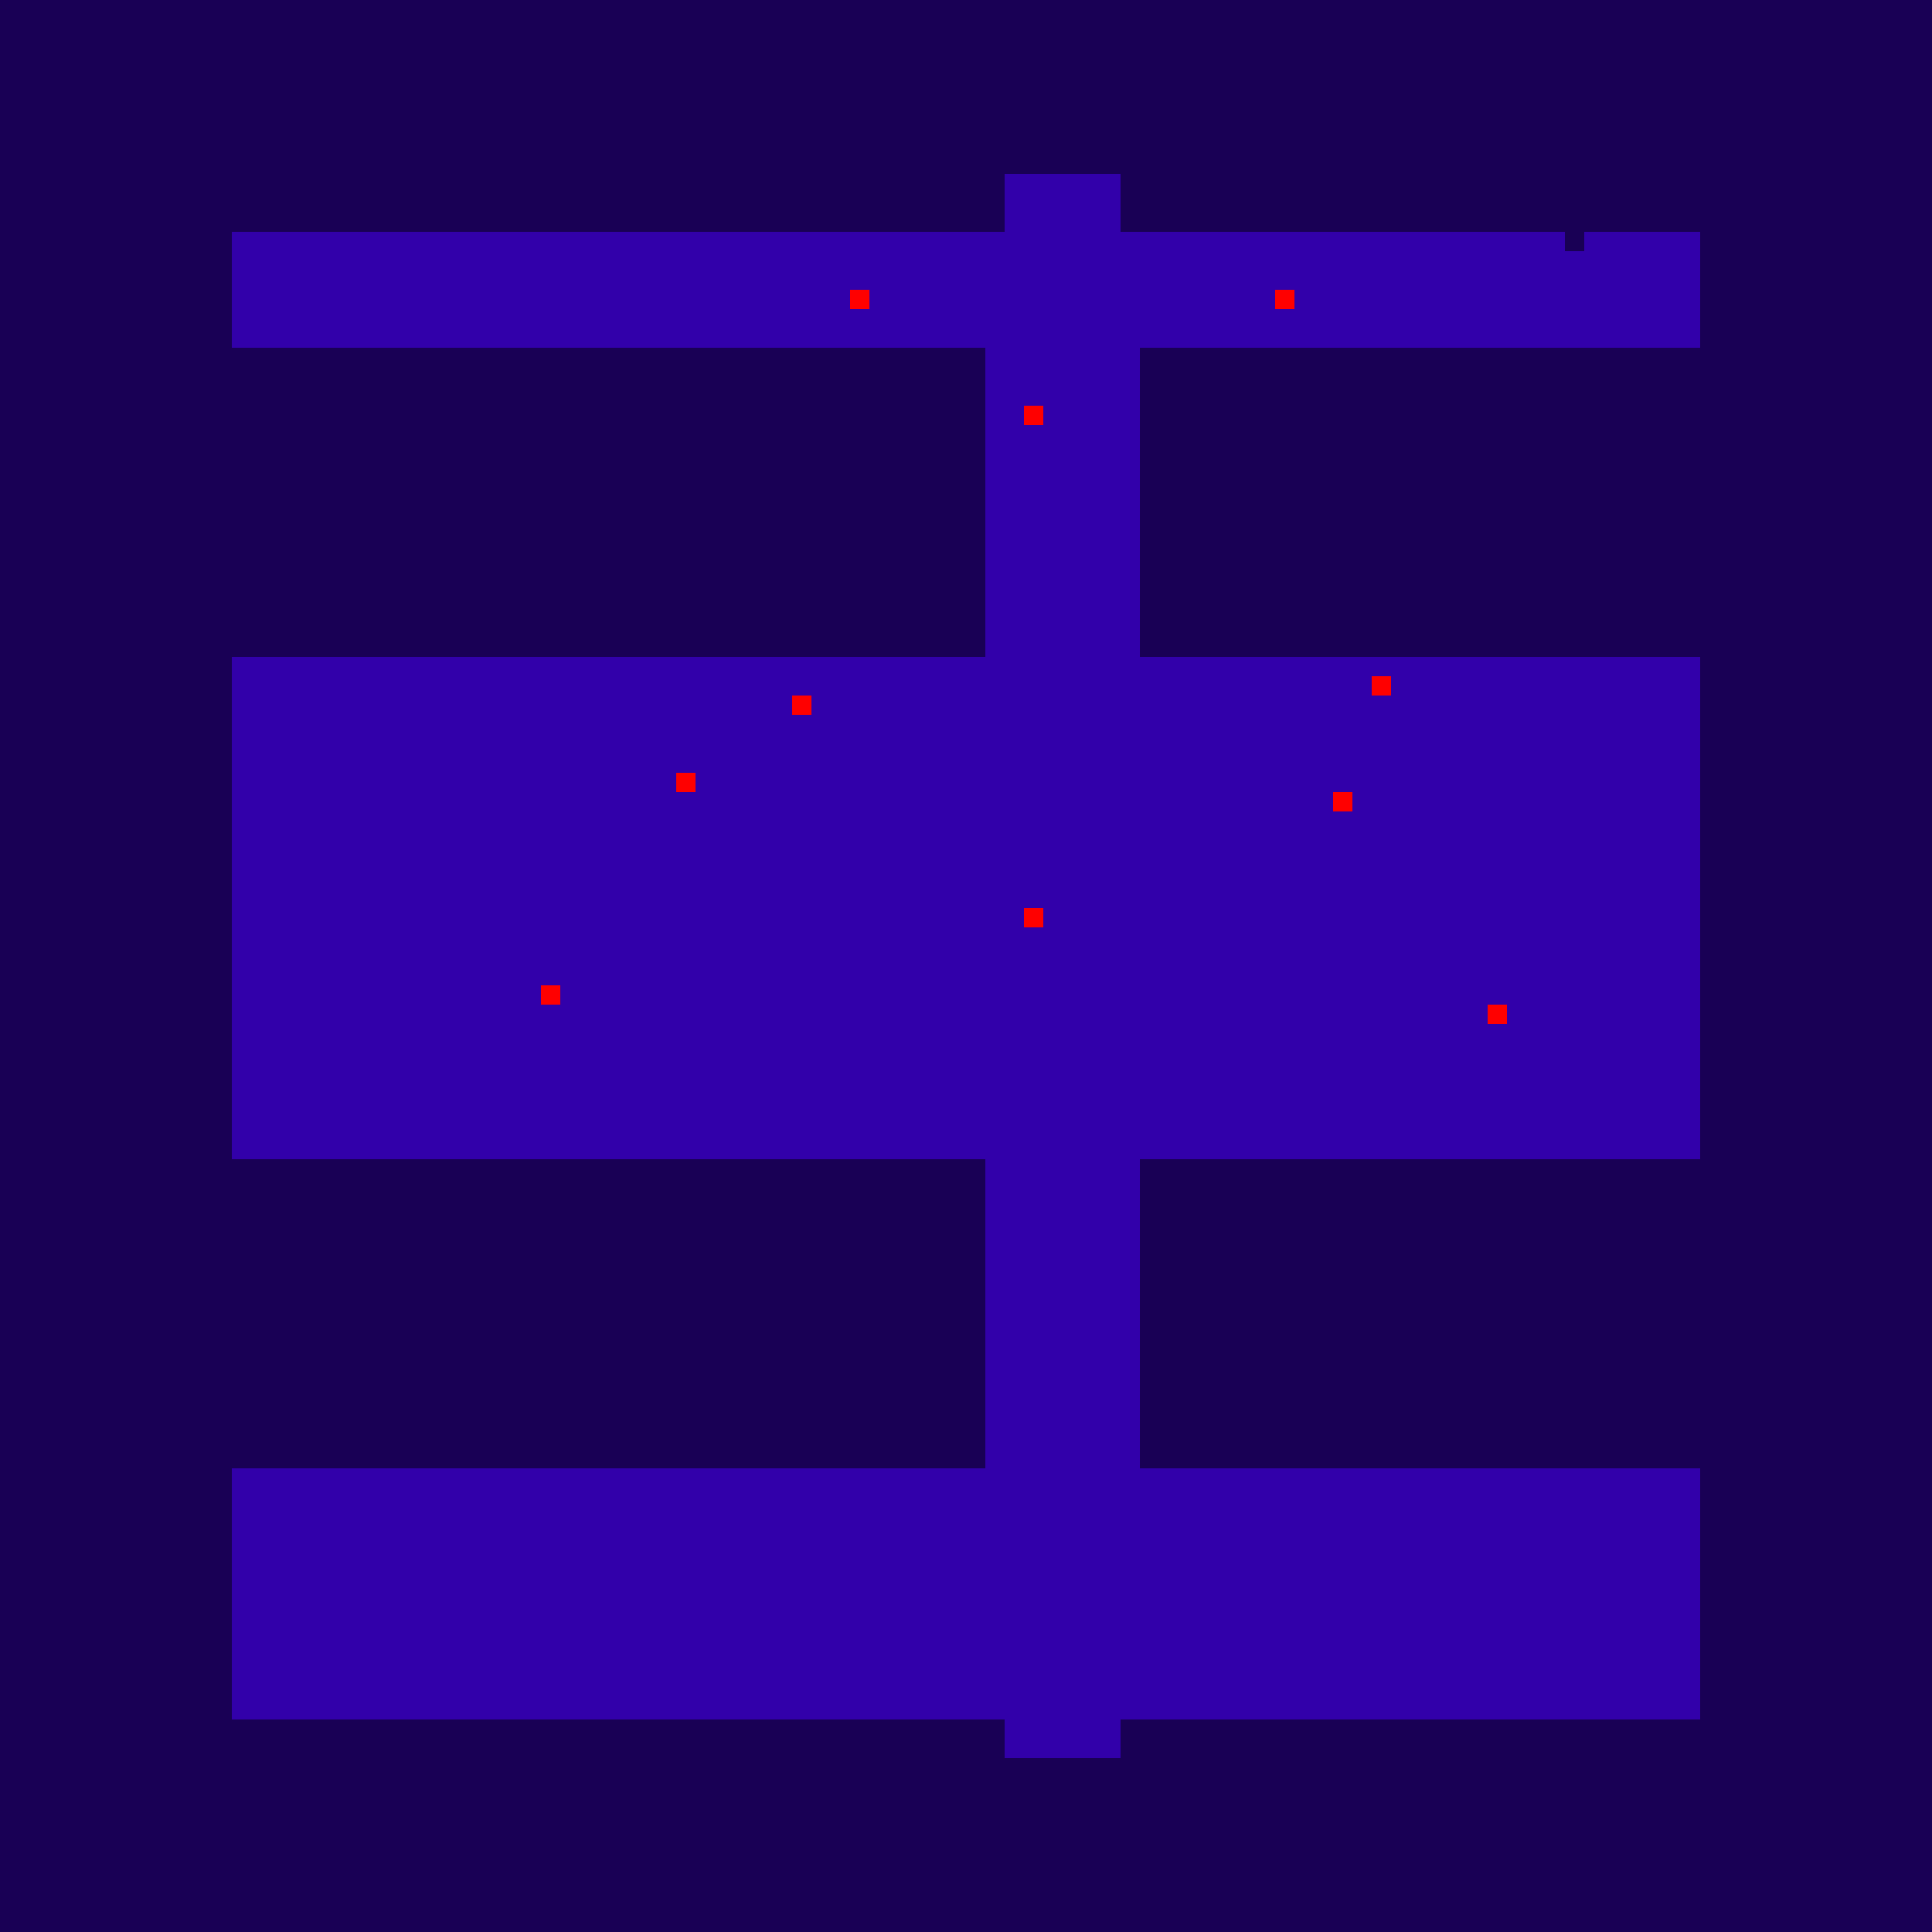 <?xml version="1.0"?>
<!-- Generated by SVGo -->
<svg width="500" height="500"
     xmlns="http://www.w3.org/2000/svg"
     xmlns:xlink="http://www.w3.org/1999/xlink">
<rect x="0" y="0" width="500" height="500" style="fill:rgb(50,0,170)" />
<rect x="220" y="75" width="5" height="5" style="fill:rgb(255,0,0)" />
<rect x="330" y="75" width="5" height="5" style="fill:rgb(255,0,0)" />
<rect x="265" y="105" width="5" height="5" style="fill:rgb(255,0,0)" />
<rect x="355" y="175" width="5" height="5" style="fill:rgb(255,0,0)" />
<rect x="205" y="180" width="5" height="5" style="fill:rgb(255,0,0)" />
<rect x="175" y="200" width="5" height="5" style="fill:rgb(255,0,0)" />
<rect x="345" y="205" width="5" height="5" style="fill:rgb(255,0,0)" />
<rect x="265" y="235" width="5" height="5" style="fill:rgb(255,0,0)" />
<rect x="140" y="255" width="5" height="5" style="fill:rgb(255,0,0)" />
<rect x="385" y="260" width="5" height="5" style="fill:rgb(255,0,0)" />
<rect x="0" y="0" width="505" height="5" style="fill:rgba(0,0,0,0.5)" />
<rect x="0" y="5" width="505" height="5" style="fill:rgba(0,0,0,0.5)" />
<rect x="0" y="10" width="505" height="5" style="fill:rgba(0,0,0,0.5)" />
<rect x="0" y="15" width="505" height="5" style="fill:rgba(0,0,0,0.5)" />
<rect x="0" y="20" width="505" height="5" style="fill:rgba(0,0,0,0.5)" />
<rect x="0" y="25" width="505" height="5" style="fill:rgba(0,0,0,0.5)" />
<rect x="0" y="30" width="505" height="5" style="fill:rgba(0,0,0,0.5)" />
<rect x="0" y="35" width="505" height="5" style="fill:rgba(0,0,0,0.5)" />
<rect x="0" y="40" width="505" height="5" style="fill:rgba(0,0,0,0.5)" />
<rect x="0" y="45" width="260" height="5" style="fill:rgba(0,0,0,0.5)" />
<rect x="290" y="45" width="215" height="5" style="fill:rgba(0,0,0,0.5)" />
<rect x="0" y="50" width="260" height="5" style="fill:rgba(0,0,0,0.5)" />
<rect x="290" y="50" width="215" height="5" style="fill:rgba(0,0,0,0.5)" />
<rect x="0" y="55" width="260" height="5" style="fill:rgba(0,0,0,0.5)" />
<rect x="290" y="55" width="215" height="5" style="fill:rgba(0,0,0,0.5)" />
<rect x="0" y="60" width="60" height="5" style="fill:rgba(0,0,0,0.5)" />
<rect x="405" y="60" width="5" height="5" style="fill:rgba(0,0,0,0.5)" />
<rect x="440" y="60" width="65" height="5" style="fill:rgba(0,0,0,0.5)" />
<rect x="0" y="65" width="60" height="5" style="fill:rgba(0,0,0,0.5)" />
<rect x="440" y="65" width="65" height="5" style="fill:rgba(0,0,0,0.5)" />
<rect x="0" y="70" width="60" height="5" style="fill:rgba(0,0,0,0.5)" />
<rect x="440" y="70" width="65" height="5" style="fill:rgba(0,0,0,0.5)" />
<rect x="0" y="75" width="60" height="5" style="fill:rgba(0,0,0,0.5)" />
<rect x="440" y="75" width="65" height="5" style="fill:rgba(0,0,0,0.5)" />
<rect x="0" y="80" width="60" height="5" style="fill:rgba(0,0,0,0.5)" />
<rect x="440" y="80" width="65" height="5" style="fill:rgba(0,0,0,0.5)" />
<rect x="0" y="85" width="60" height="5" style="fill:rgba(0,0,0,0.5)" />
<rect x="440" y="85" width="65" height="5" style="fill:rgba(0,0,0,0.5)" />
<rect x="0" y="90" width="255" height="5" style="fill:rgba(0,0,0,0.5)" />
<rect x="295" y="90" width="210" height="5" style="fill:rgba(0,0,0,0.5)" />
<rect x="0" y="95" width="255" height="5" style="fill:rgba(0,0,0,0.5)" />
<rect x="295" y="95" width="210" height="5" style="fill:rgba(0,0,0,0.5)" />
<rect x="0" y="100" width="255" height="5" style="fill:rgba(0,0,0,0.5)" />
<rect x="295" y="100" width="210" height="5" style="fill:rgba(0,0,0,0.5)" />
<rect x="0" y="105" width="255" height="5" style="fill:rgba(0,0,0,0.5)" />
<rect x="295" y="105" width="210" height="5" style="fill:rgba(0,0,0,0.5)" />
<rect x="0" y="110" width="255" height="5" style="fill:rgba(0,0,0,0.5)" />
<rect x="295" y="110" width="210" height="5" style="fill:rgba(0,0,0,0.5)" />
<rect x="0" y="115" width="255" height="5" style="fill:rgba(0,0,0,0.5)" />
<rect x="295" y="115" width="210" height="5" style="fill:rgba(0,0,0,0.5)" />
<rect x="0" y="120" width="255" height="5" style="fill:rgba(0,0,0,0.5)" />
<rect x="295" y="120" width="210" height="5" style="fill:rgba(0,0,0,0.5)" />
<rect x="0" y="125" width="255" height="5" style="fill:rgba(0,0,0,0.5)" />
<rect x="295" y="125" width="210" height="5" style="fill:rgba(0,0,0,0.5)" />
<rect x="0" y="130" width="255" height="5" style="fill:rgba(0,0,0,0.5)" />
<rect x="295" y="130" width="210" height="5" style="fill:rgba(0,0,0,0.5)" />
<rect x="0" y="135" width="255" height="5" style="fill:rgba(0,0,0,0.5)" />
<rect x="295" y="135" width="210" height="5" style="fill:rgba(0,0,0,0.5)" />
<rect x="0" y="140" width="255" height="5" style="fill:rgba(0,0,0,0.5)" />
<rect x="295" y="140" width="210" height="5" style="fill:rgba(0,0,0,0.5)" />
<rect x="0" y="145" width="255" height="5" style="fill:rgba(0,0,0,0.5)" />
<rect x="295" y="145" width="210" height="5" style="fill:rgba(0,0,0,0.5)" />
<rect x="0" y="150" width="255" height="5" style="fill:rgba(0,0,0,0.5)" />
<rect x="295" y="150" width="210" height="5" style="fill:rgba(0,0,0,0.5)" />
<rect x="0" y="155" width="255" height="5" style="fill:rgba(0,0,0,0.5)" />
<rect x="295" y="155" width="210" height="5" style="fill:rgba(0,0,0,0.5)" />
<rect x="0" y="160" width="255" height="5" style="fill:rgba(0,0,0,0.5)" />
<rect x="295" y="160" width="210" height="5" style="fill:rgba(0,0,0,0.5)" />
<rect x="0" y="165" width="255" height="5" style="fill:rgba(0,0,0,0.5)" />
<rect x="295" y="165" width="210" height="5" style="fill:rgba(0,0,0,0.5)" />
<rect x="0" y="170" width="60" height="5" style="fill:rgba(0,0,0,0.5)" />
<rect x="440" y="170" width="65" height="5" style="fill:rgba(0,0,0,0.5)" />
<rect x="0" y="175" width="60" height="5" style="fill:rgba(0,0,0,0.5)" />
<rect x="440" y="175" width="65" height="5" style="fill:rgba(0,0,0,0.5)" />
<rect x="0" y="180" width="60" height="5" style="fill:rgba(0,0,0,0.5)" />
<rect x="440" y="180" width="65" height="5" style="fill:rgba(0,0,0,0.5)" />
<rect x="0" y="185" width="60" height="5" style="fill:rgba(0,0,0,0.5)" />
<rect x="440" y="185" width="65" height="5" style="fill:rgba(0,0,0,0.5)" />
<rect x="0" y="190" width="60" height="5" style="fill:rgba(0,0,0,0.5)" />
<rect x="440" y="190" width="65" height="5" style="fill:rgba(0,0,0,0.5)" />
<rect x="0" y="195" width="60" height="5" style="fill:rgba(0,0,0,0.5)" />
<rect x="440" y="195" width="65" height="5" style="fill:rgba(0,0,0,0.5)" />
<rect x="0" y="200" width="60" height="5" style="fill:rgba(0,0,0,0.5)" />
<rect x="440" y="200" width="65" height="5" style="fill:rgba(0,0,0,0.5)" />
<rect x="0" y="205" width="60" height="5" style="fill:rgba(0,0,0,0.5)" />
<rect x="440" y="205" width="65" height="5" style="fill:rgba(0,0,0,0.5)" />
<rect x="0" y="210" width="60" height="5" style="fill:rgba(0,0,0,0.5)" />
<rect x="440" y="210" width="65" height="5" style="fill:rgba(0,0,0,0.5)" />
<rect x="0" y="215" width="60" height="5" style="fill:rgba(0,0,0,0.5)" />
<rect x="440" y="215" width="65" height="5" style="fill:rgba(0,0,0,0.5)" />
<rect x="0" y="220" width="60" height="5" style="fill:rgba(0,0,0,0.5)" />
<rect x="440" y="220" width="65" height="5" style="fill:rgba(0,0,0,0.5)" />
<rect x="0" y="225" width="60" height="5" style="fill:rgba(0,0,0,0.5)" />
<rect x="440" y="225" width="65" height="5" style="fill:rgba(0,0,0,0.5)" />
<rect x="0" y="230" width="60" height="5" style="fill:rgba(0,0,0,0.5)" />
<rect x="440" y="230" width="65" height="5" style="fill:rgba(0,0,0,0.5)" />
<rect x="0" y="235" width="60" height="5" style="fill:rgba(0,0,0,0.5)" />
<rect x="440" y="235" width="65" height="5" style="fill:rgba(0,0,0,0.5)" />
<rect x="0" y="240" width="60" height="5" style="fill:rgba(0,0,0,0.5)" />
<rect x="440" y="240" width="65" height="5" style="fill:rgba(0,0,0,0.5)" />
<rect x="0" y="245" width="60" height="5" style="fill:rgba(0,0,0,0.5)" />
<rect x="440" y="245" width="65" height="5" style="fill:rgba(0,0,0,0.5)" />
<rect x="0" y="250" width="60" height="5" style="fill:rgba(0,0,0,0.5)" />
<rect x="440" y="250" width="65" height="5" style="fill:rgba(0,0,0,0.5)" />
<rect x="0" y="255" width="60" height="5" style="fill:rgba(0,0,0,0.5)" />
<rect x="440" y="255" width="65" height="5" style="fill:rgba(0,0,0,0.5)" />
<rect x="0" y="260" width="60" height="5" style="fill:rgba(0,0,0,0.5)" />
<rect x="440" y="260" width="65" height="5" style="fill:rgba(0,0,0,0.5)" />
<rect x="0" y="265" width="60" height="5" style="fill:rgba(0,0,0,0.5)" />
<rect x="440" y="265" width="65" height="5" style="fill:rgba(0,0,0,0.5)" />
<rect x="0" y="270" width="60" height="5" style="fill:rgba(0,0,0,0.5)" />
<rect x="440" y="270" width="65" height="5" style="fill:rgba(0,0,0,0.5)" />
<rect x="0" y="275" width="60" height="5" style="fill:rgba(0,0,0,0.5)" />
<rect x="440" y="275" width="65" height="5" style="fill:rgba(0,0,0,0.5)" />
<rect x="0" y="280" width="60" height="5" style="fill:rgba(0,0,0,0.5)" />
<rect x="440" y="280" width="65" height="5" style="fill:rgba(0,0,0,0.5)" />
<rect x="0" y="285" width="60" height="5" style="fill:rgba(0,0,0,0.5)" />
<rect x="440" y="285" width="65" height="5" style="fill:rgba(0,0,0,0.5)" />
<rect x="0" y="290" width="60" height="5" style="fill:rgba(0,0,0,0.5)" />
<rect x="440" y="290" width="65" height="5" style="fill:rgba(0,0,0,0.5)" />
<rect x="0" y="295" width="60" height="5" style="fill:rgba(0,0,0,0.5)" />
<rect x="440" y="295" width="65" height="5" style="fill:rgba(0,0,0,0.5)" />
<rect x="0" y="300" width="255" height="5" style="fill:rgba(0,0,0,0.5)" />
<rect x="295" y="300" width="210" height="5" style="fill:rgba(0,0,0,0.5)" />
<rect x="0" y="305" width="255" height="5" style="fill:rgba(0,0,0,0.5)" />
<rect x="295" y="305" width="210" height="5" style="fill:rgba(0,0,0,0.5)" />
<rect x="0" y="310" width="255" height="5" style="fill:rgba(0,0,0,0.5)" />
<rect x="295" y="310" width="210" height="5" style="fill:rgba(0,0,0,0.5)" />
<rect x="0" y="315" width="255" height="5" style="fill:rgba(0,0,0,0.5)" />
<rect x="295" y="315" width="210" height="5" style="fill:rgba(0,0,0,0.5)" />
<rect x="0" y="320" width="255" height="5" style="fill:rgba(0,0,0,0.5)" />
<rect x="295" y="320" width="210" height="5" style="fill:rgba(0,0,0,0.5)" />
<rect x="0" y="325" width="255" height="5" style="fill:rgba(0,0,0,0.5)" />
<rect x="295" y="325" width="210" height="5" style="fill:rgba(0,0,0,0.5)" />
<rect x="0" y="330" width="255" height="5" style="fill:rgba(0,0,0,0.5)" />
<rect x="295" y="330" width="210" height="5" style="fill:rgba(0,0,0,0.5)" />
<rect x="0" y="335" width="255" height="5" style="fill:rgba(0,0,0,0.5)" />
<rect x="295" y="335" width="210" height="5" style="fill:rgba(0,0,0,0.5)" />
<rect x="0" y="340" width="255" height="5" style="fill:rgba(0,0,0,0.5)" />
<rect x="295" y="340" width="210" height="5" style="fill:rgba(0,0,0,0.5)" />
<rect x="0" y="345" width="255" height="5" style="fill:rgba(0,0,0,0.5)" />
<rect x="295" y="345" width="210" height="5" style="fill:rgba(0,0,0,0.5)" />
<rect x="0" y="350" width="255" height="5" style="fill:rgba(0,0,0,0.5)" />
<rect x="295" y="350" width="210" height="5" style="fill:rgba(0,0,0,0.5)" />
<rect x="0" y="355" width="255" height="5" style="fill:rgba(0,0,0,0.5)" />
<rect x="295" y="355" width="210" height="5" style="fill:rgba(0,0,0,0.5)" />
<rect x="0" y="360" width="255" height="5" style="fill:rgba(0,0,0,0.5)" />
<rect x="295" y="360" width="210" height="5" style="fill:rgba(0,0,0,0.5)" />
<rect x="0" y="365" width="255" height="5" style="fill:rgba(0,0,0,0.5)" />
<rect x="295" y="365" width="210" height="5" style="fill:rgba(0,0,0,0.5)" />
<rect x="0" y="370" width="255" height="5" style="fill:rgba(0,0,0,0.5)" />
<rect x="295" y="370" width="210" height="5" style="fill:rgba(0,0,0,0.5)" />
<rect x="0" y="375" width="255" height="5" style="fill:rgba(0,0,0,0.5)" />
<rect x="295" y="375" width="210" height="5" style="fill:rgba(0,0,0,0.5)" />
<rect x="0" y="380" width="60" height="5" style="fill:rgba(0,0,0,0.5)" />
<rect x="440" y="380" width="65" height="5" style="fill:rgba(0,0,0,0.5)" />
<rect x="0" y="385" width="60" height="5" style="fill:rgba(0,0,0,0.5)" />
<rect x="440" y="385" width="65" height="5" style="fill:rgba(0,0,0,0.5)" />
<rect x="0" y="390" width="60" height="5" style="fill:rgba(0,0,0,0.5)" />
<rect x="440" y="390" width="65" height="5" style="fill:rgba(0,0,0,0.5)" />
<rect x="0" y="395" width="60" height="5" style="fill:rgba(0,0,0,0.5)" />
<rect x="440" y="395" width="65" height="5" style="fill:rgba(0,0,0,0.5)" />
<rect x="0" y="400" width="60" height="5" style="fill:rgba(0,0,0,0.5)" />
<rect x="440" y="400" width="65" height="5" style="fill:rgba(0,0,0,0.5)" />
<rect x="0" y="405" width="60" height="5" style="fill:rgba(0,0,0,0.5)" />
<rect x="440" y="405" width="65" height="5" style="fill:rgba(0,0,0,0.5)" />
<rect x="0" y="410" width="60" height="5" style="fill:rgba(0,0,0,0.5)" />
<rect x="440" y="410" width="65" height="5" style="fill:rgba(0,0,0,0.5)" />
<rect x="0" y="415" width="60" height="5" style="fill:rgba(0,0,0,0.5)" />
<rect x="440" y="415" width="65" height="5" style="fill:rgba(0,0,0,0.5)" />
<rect x="0" y="420" width="60" height="5" style="fill:rgba(0,0,0,0.5)" />
<rect x="440" y="420" width="65" height="5" style="fill:rgba(0,0,0,0.5)" />
<rect x="0" y="425" width="60" height="5" style="fill:rgba(0,0,0,0.5)" />
<rect x="440" y="425" width="65" height="5" style="fill:rgba(0,0,0,0.5)" />
<rect x="0" y="430" width="60" height="5" style="fill:rgba(0,0,0,0.5)" />
<rect x="440" y="430" width="65" height="5" style="fill:rgba(0,0,0,0.5)" />
<rect x="0" y="435" width="60" height="5" style="fill:rgba(0,0,0,0.5)" />
<rect x="440" y="435" width="65" height="5" style="fill:rgba(0,0,0,0.5)" />
<rect x="0" y="440" width="60" height="5" style="fill:rgba(0,0,0,0.5)" />
<rect x="440" y="440" width="65" height="5" style="fill:rgba(0,0,0,0.5)" />
<rect x="0" y="445" width="260" height="5" style="fill:rgba(0,0,0,0.5)" />
<rect x="290" y="445" width="215" height="5" style="fill:rgba(0,0,0,0.5)" />
<rect x="0" y="450" width="260" height="5" style="fill:rgba(0,0,0,0.5)" />
<rect x="290" y="450" width="215" height="5" style="fill:rgba(0,0,0,0.5)" />
<rect x="0" y="455" width="505" height="5" style="fill:rgba(0,0,0,0.5)" />
<rect x="0" y="460" width="505" height="5" style="fill:rgba(0,0,0,0.5)" />
<rect x="0" y="465" width="505" height="5" style="fill:rgba(0,0,0,0.5)" />
<rect x="0" y="470" width="505" height="5" style="fill:rgba(0,0,0,0.5)" />
<rect x="0" y="475" width="505" height="5" style="fill:rgba(0,0,0,0.5)" />
<rect x="0" y="480" width="505" height="5" style="fill:rgba(0,0,0,0.5)" />
<rect x="0" y="485" width="505" height="5" style="fill:rgba(0,0,0,0.5)" />
<rect x="0" y="490" width="505" height="5" style="fill:rgba(0,0,0,0.5)" />
<rect x="0" y="495" width="505" height="5" style="fill:rgba(0,0,0,0.5)" />
</svg>

